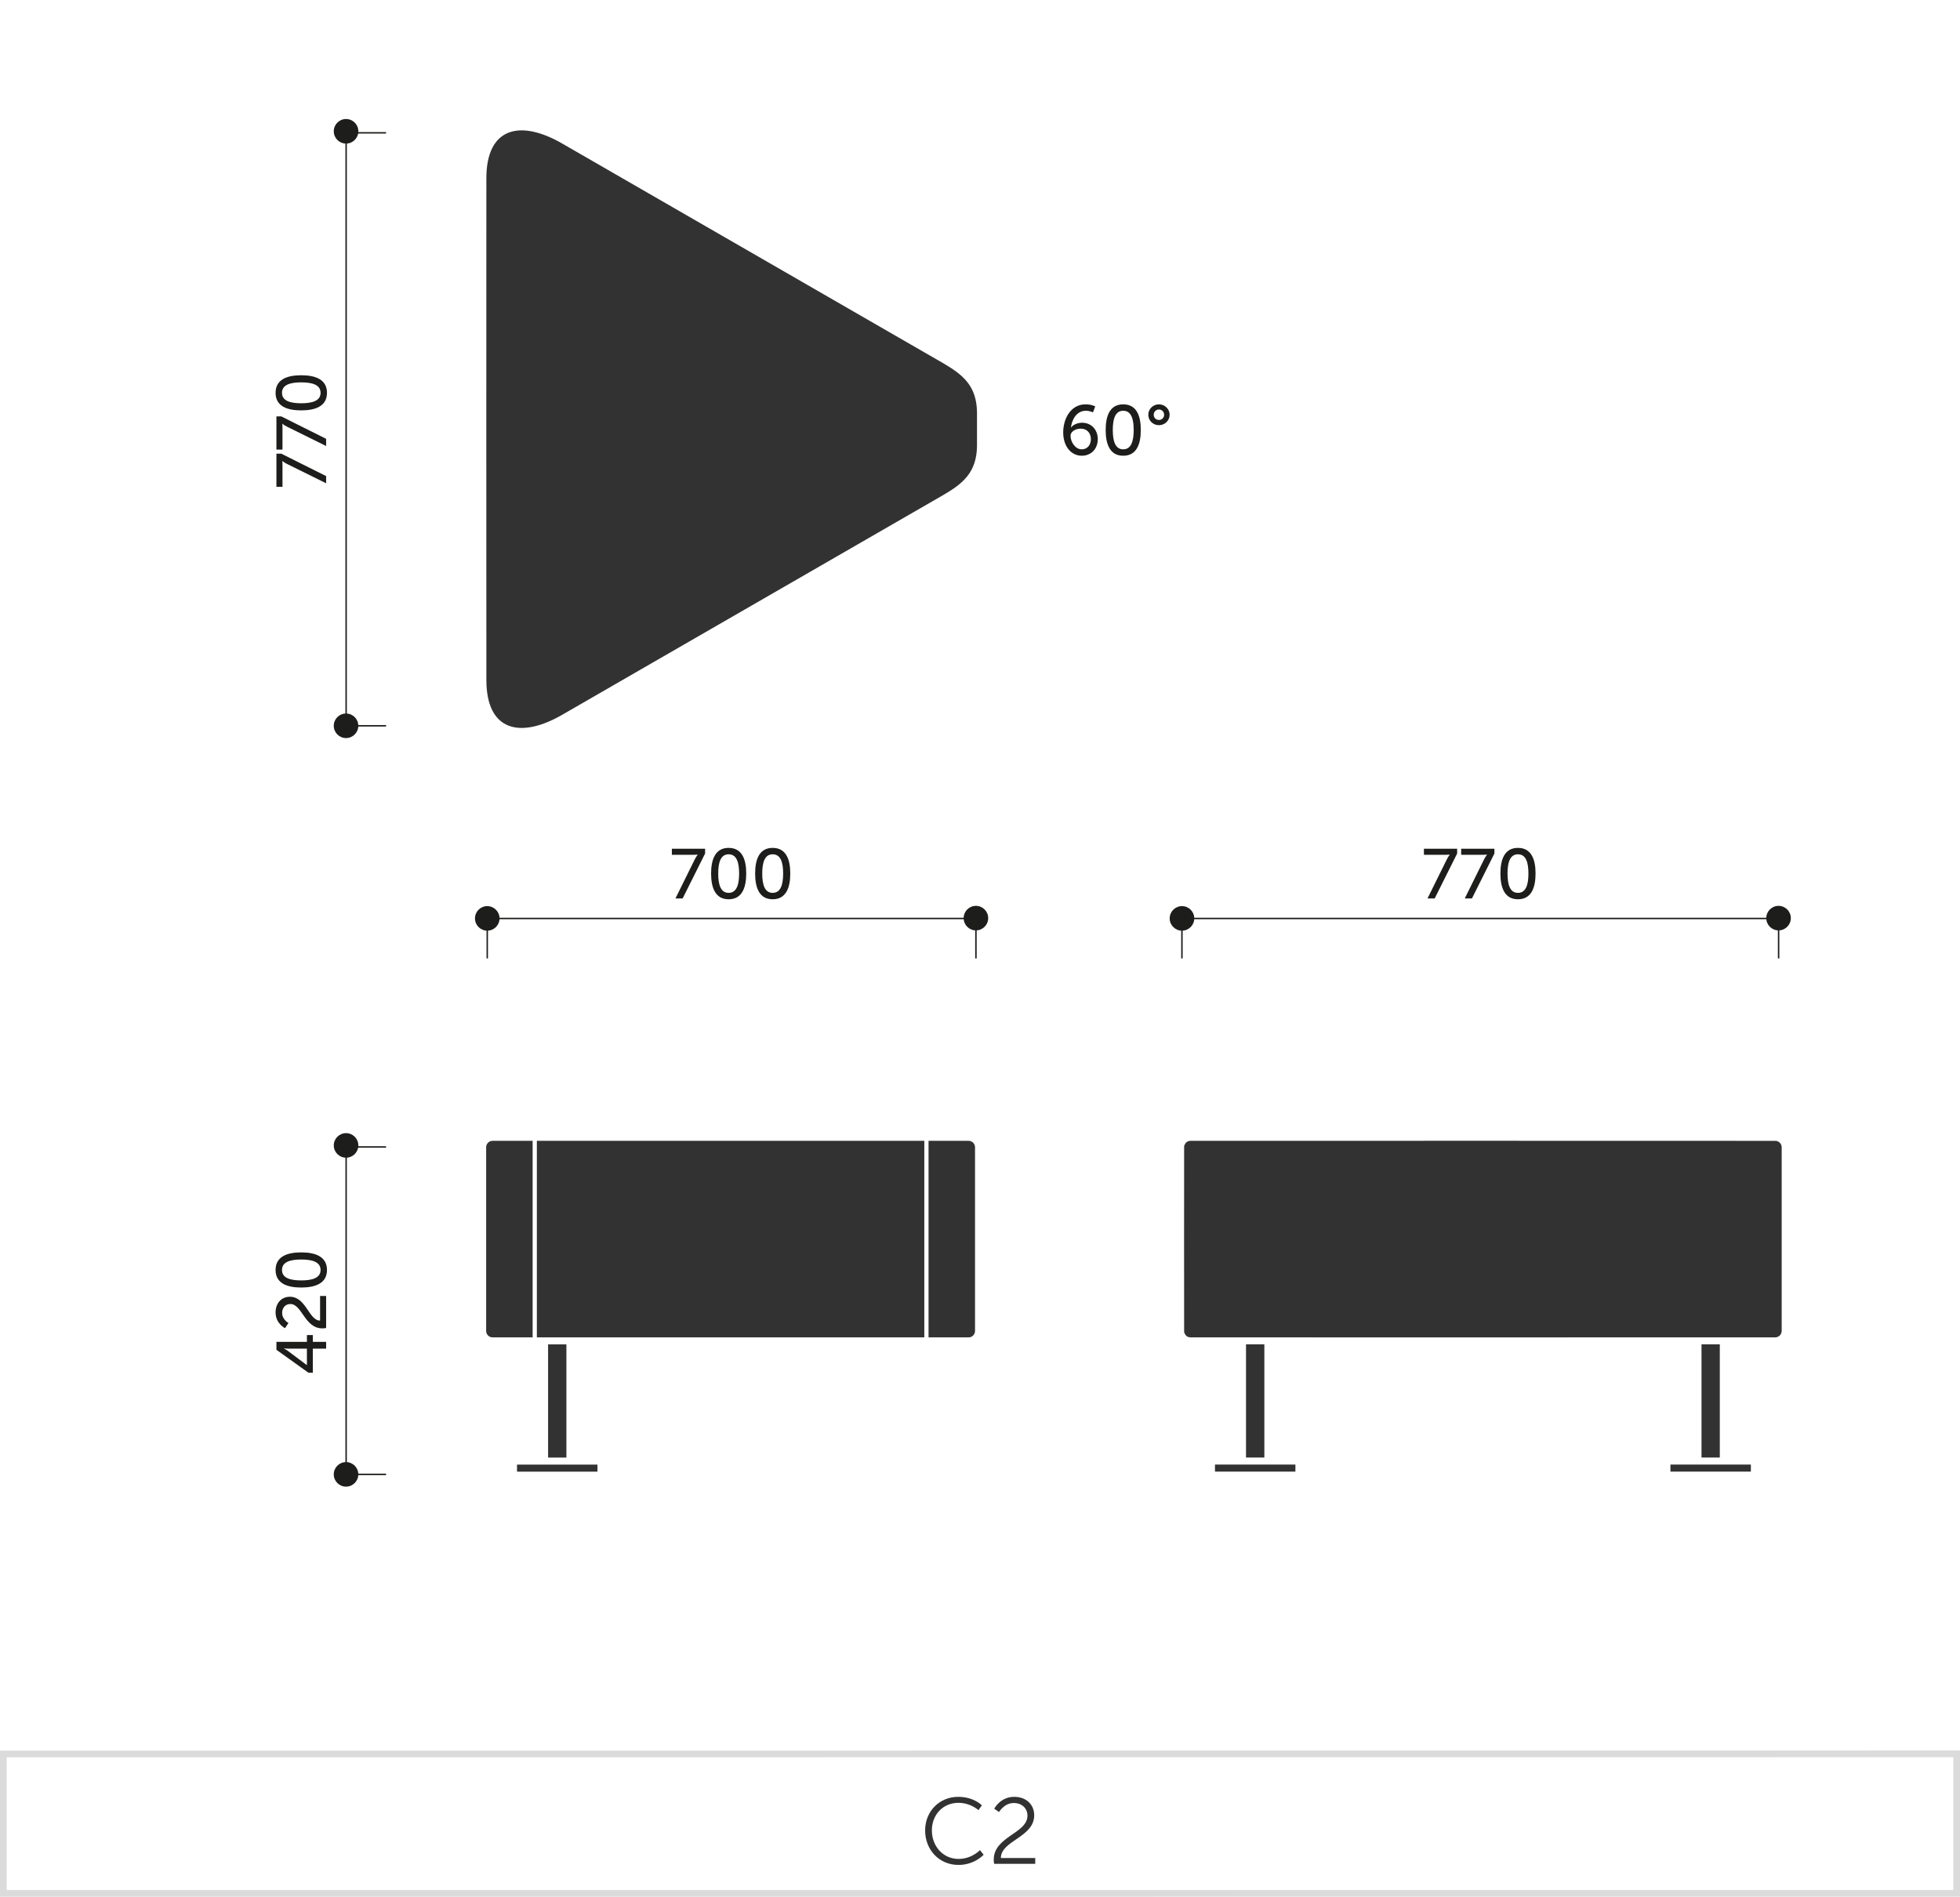 <svg xmlns="http://www.w3.org/2000/svg" xmlns:xlink="http://www.w3.org/1999/xlink" x="0px" y="0px" width="293.128px" height="283.712px" viewBox="0 0 293.128 283.712" xml:space="preserve"><g id="Warstwa_1">	<path fill="#DBDBDB" d="M0.5,283.712H0v-21.863l293.129-0.016V283.7L0.5,283.712z M1,262.849v19.863l291.129-0.012v-19.867  L1,262.849z"></path>	<g>		<path fill="#323232" d="M143.303,268.767c2.354,0,3.543,1.273,3.543,1.273l-0.518,0.715c0,0-1.148-1.092-2.998-1.092   c-2.311,0-3.964,1.793-3.964,4.117c0,2.354,1.653,4.273,3.992,4.273c1.989,0,3.194-1.316,3.194-1.316l0.56,0.686   c0,0-1.345,1.527-3.768,1.527c-2.913,0-4.987-2.283-4.987-5.154C138.357,270.937,140.486,268.767,143.303,268.767z"></path>		<path fill="#323232" d="M148.619,278.151c0-3.459,5.043-3.908,5.043-6.57c0-1.078-0.813-1.891-2.045-1.891   c-1.442,0-2.199,1.346-2.199,1.346l-0.729-0.49c0,0,0.896-1.779,2.984-1.779c1.877,0,2.997,1.219,2.997,2.76   c0,3.305-4.973,3.768-4.986,6.387h5.141v0.869h-6.149C148.634,278.558,148.619,278.347,148.619,278.151z"></path>	</g></g><g id="Warstwa_2">	<g>		<path fill="#1D1D1B" d="M159.007,64.661c0-1.905,1.042-4.18,3.349-4.18c0.873,0,1.442,0.306,1.442,0.306l-0.337,0.895   c0,0-0.475-0.242-1.063-0.242c-1.369,0-2.074,1.264-2.232,2.495h0.021c0.315-0.421,0.989-0.705,1.642-0.705   c1.411,0,2.349,1.074,2.349,2.453c0,1.464-1.001,2.484-2.391,2.484C160.196,68.167,159.007,66.777,159.007,64.661z    M163.145,65.683c0-0.905-0.579-1.568-1.526-1.568c-0.843,0-1.517,0.505-1.517,1.042c0,0.969,0.727,2.053,1.675,2.053   C162.629,67.209,163.145,66.546,163.145,65.683z"></path>		<path fill="#1D1D1B" d="M165.359,64.313c0-2.137,0.643-3.832,2.622-3.832c1.989,0,2.632,1.695,2.632,3.832   c0,2.148-0.643,3.854-2.632,3.854C166.002,68.167,165.359,66.462,165.359,64.313z M169.55,64.313c0-1.61-0.348-2.874-1.568-2.874   c-1.211,0-1.559,1.264-1.559,2.874c0,1.622,0.348,2.896,1.559,2.896C169.202,67.209,169.55,65.936,169.55,64.313z"></path>		<path fill="#1D1D1B" d="M171.733,62.04c0-0.854,0.705-1.559,1.59-1.559c0.884,0,1.6,0.705,1.6,1.559   c0,0.863-0.716,1.558-1.6,1.558C172.438,63.598,171.733,62.903,171.733,62.04z M174.102,62.04c0-0.432-0.337-0.79-0.778-0.79   c-0.442,0-0.779,0.358-0.779,0.79s0.337,0.778,0.779,0.778C173.765,62.818,174.102,62.472,174.102,62.04z"></path>	</g>	<path fill-rule="evenodd" clip-rule="evenodd" fill="#323232" d="M138.868,200.04h6.015c0.248,0,0.482-0.107,0.656-0.28h-0.002  c0.172-0.173,0.283-0.407,0.283-0.658v-27.522c0-0.246-0.111-0.48-0.283-0.654l0.002-0.004c-0.174-0.168-0.408-0.279-0.656-0.279  h-6.015V200.04L138.868,200.04z M79.658,170.642h-6.014c-0.249,0-0.482,0.111-0.656,0.279l0.002,0.004  c-0.174,0.174-0.282,0.408-0.282,0.654v27.522c0,0.251,0.108,0.485,0.282,0.658h-0.002c0.174,0.173,0.407,0.28,0.656,0.28h6.014  V170.642L79.658,170.642z M138.236,170.642H80.29v29.398h57.946V170.642L138.236,170.642z"></path>	<path fill-rule="evenodd" clip-rule="evenodd" fill="#323232" d="M72.729,64.192l0.01,37.484c-0.012,7.712,5.1,8.893,11.463,5.169  l56.949-32.847c2.835-1.667,4.902-3.316,4.965-7.264l-0.002-2.543l0.002-2.547c-0.063-3.946-2.13-5.593-4.965-7.264L84.201,21.54  c-6.363-3.725-11.475-2.543-11.463,5.168L72.729,64.192L72.729,64.192z"></path>	<path fill-rule="evenodd" clip-rule="evenodd" fill="#323232" d="M177.093,199.254c0.152,0.461,0.407,0.753,0.927,0.786  c29.195,0,58.396,0.016,87.593-0.005c0.485-0.082,0.823-0.44,0.848-0.93c-0.004-9.177-0.004-18.354,0-27.526  c-0.024-0.489-0.362-0.852-0.848-0.934c-29.196-0.021-58.397-0.004-87.593-0.004c-0.52,0.037-0.774,0.329-0.927,0.79  c-0.004,4.621-0.008,9.271-0.008,13.909C177.085,189.982,177.089,194.628,177.093,199.254L177.093,199.254z"></path>	<g>		<line fill="#1D1D1B" x1="51.767" y1="220.763" x2="51.767" y2="171.56"></line>		<rect x="51.658" y="171.56" fill="#1D1D1B" width="0.217" height="49.203"></rect>	</g>	<g>		<path fill="#1D1D1B" d="M46.132,205.33l-4.791-3.433v-1.189h4.56v-1.011h0.884v1.011h1.99v1.021h-1.99v3.601H46.132z    M45.9,201.729h-2.706c-0.348,0-0.737-0.043-0.737-0.043v0.021c0,0,0.348,0.169,0.611,0.368l2.811,2.106H45.9V201.729z"></path>		<path fill="#1D1D1B" d="M48.206,198.693c-2.653,0-3.032-3.643-4.78-3.643c-0.737,0-1.231,0.558-1.231,1.337   c0,0.979,0.947,1.506,0.947,1.506l-0.516,0.769c0,0-1.411-0.674-1.411-2.349c0-1.368,0.853-2.348,2.138-2.348   c2.442,0,2.821,3.549,4.517,3.569v-3.685h0.905v4.79C48.574,198.672,48.385,198.693,48.206,198.693z"></path>		<path fill="#1D1D1B" d="M45.047,192.584c-2.137,0-3.832-0.643-3.832-2.622c0-1.989,1.695-2.632,3.832-2.632   c2.148,0,3.854,0.643,3.854,2.632C48.9,191.941,47.195,192.584,45.047,192.584z M45.047,188.394c-1.61,0-2.874,0.348-2.874,1.568   c0,1.211,1.264,1.559,2.874,1.559c1.622,0,2.896-0.348,2.896-1.559C47.942,188.741,46.669,188.394,45.047,188.394z"></path>	</g>	<path fill-rule="evenodd" clip-rule="evenodd" fill="#1D1D1B" d="M51.752,218.695c1.012,0,1.835,0.821,1.835,1.837  c0,1.013-0.823,1.836-1.835,1.836c-1.017,0-1.836-0.823-1.836-1.836C49.916,219.517,50.735,218.695,51.752,218.695z"></path>	<circle fill-rule="evenodd" clip-rule="evenodd" fill="#1D1D1B" cx="51.754" cy="171.328" r="1.836"></circle>	<g>		<line fill="#1D1D1B" x1="73.011" y1="137.382" x2="145.95" y2="137.382"></line>		<rect x="73.011" y="137.273" fill="#1D1D1B" width="72.939" height="0.217"></rect>	</g>	<g>		<line fill="#1D1D1B" x1="72.87" y1="143.354" x2="72.87" y2="137.382"></line>		<rect x="72.762" y="137.382" fill="#1D1D1B" width="0.217" height="5.973"></rect>	</g>	<g>		<line fill="#1D1D1B" x1="145.954" y1="143.354" x2="145.954" y2="137.382"></line>		<rect x="145.846" y="137.382" fill="#1D1D1B" width="0.217" height="5.973"></rect>	</g>	<g>		<line fill="#1D1D1B" x1="176.764" y1="143.354" x2="176.764" y2="137.382"></line>		<rect x="176.655" y="137.382" fill="#1D1D1B" width="0.217" height="5.973"></rect>	</g>	<g>		<line fill="#1D1D1B" x1="265.999" y1="143.354" x2="265.999" y2="137.382"></line>		<rect x="265.891" y="137.382" fill="#1D1D1B" width="0.217" height="5.973"></rect>	</g>	<g>		<path fill="#1D1D1B" d="M103.914,128.53c0.211-0.422,0.432-0.685,0.432-0.685v-0.021c0,0-0.168,0.032-0.549,0.032h-3.316v-0.906   h4.971v0.717l-3.359,6.717h-1.074L103.914,128.53z"></path>		<path fill="#1D1D1B" d="M106.348,130.656c0-2.137,0.643-3.832,2.623-3.832c1.988,0,2.631,1.695,2.631,3.832   c0,2.148-0.643,3.854-2.631,3.854C106.99,134.51,106.348,132.805,106.348,130.656z M110.539,130.656   c0-1.61-0.348-2.874-1.568-2.874c-1.211,0-1.559,1.264-1.559,2.874c0,1.622,0.348,2.896,1.559,2.896   C110.191,133.552,110.539,132.278,110.539,130.656z"></path>		<path fill="#1D1D1B" d="M112.934,130.656c0-2.137,0.643-3.832,2.621-3.832c1.99,0,2.633,1.695,2.633,3.832   c0,2.148-0.643,3.854-2.633,3.854C113.576,134.51,112.934,132.805,112.934,130.656z M117.123,130.656   c0-1.61-0.348-2.874-1.568-2.874c-1.211,0-1.559,1.264-1.559,2.874c0,1.622,0.348,2.896,1.559,2.896   C116.775,133.552,117.123,132.278,117.123,130.656z"></path>	</g>	<path fill-rule="evenodd" clip-rule="evenodd" fill="#1D1D1B" d="M145.954,135.495c1.013,0,1.835,0.818,1.835,1.835  c0,1.013-0.822,1.835-1.835,1.835c-1.017,0-1.835-0.822-1.835-1.835C144.119,136.313,144.938,135.495,145.954,135.495z"></path>	<path fill-rule="evenodd" clip-rule="evenodd" fill="#1D1D1B" d="M72.87,135.536c1.015,0,1.838,0.818,1.838,1.835  c0,1.013-0.823,1.835-1.838,1.835c-1.014,0-1.835-0.822-1.835-1.835C71.035,136.354,71.856,135.536,72.87,135.536z"></path>	<g>		<line fill="#1D1D1B" x1="176.912" y1="137.382" x2="265.987" y2="137.382"></line>		<rect x="176.912" y="137.273" fill="#1D1D1B" width="89.075" height="0.217"></rect>	</g>	<g>		<path fill="#1D1D1B" d="M216.387,128.53c0.211-0.422,0.432-0.685,0.432-0.685v-0.021c0,0-0.168,0.032-0.549,0.032h-3.316v-0.906   h4.971v0.717l-3.359,6.717h-1.074L216.387,128.53z"></path>		<path fill="#1D1D1B" d="M221.959,128.53c0.211-0.422,0.432-0.685,0.432-0.685v-0.021c0,0-0.168,0.032-0.549,0.032h-3.316v-0.906   h4.971v0.717l-3.359,6.717h-1.074L221.959,128.53z"></path>		<path fill="#1D1D1B" d="M224.395,130.656c0-2.137,0.643-3.832,2.621-3.832c1.99,0,2.633,1.695,2.633,3.832   c0,2.148-0.643,3.854-2.633,3.854C225.037,134.51,224.395,132.805,224.395,130.656z M228.584,130.656   c0-1.61-0.348-2.874-1.568-2.874c-1.211,0-1.559,1.264-1.559,2.874c0,1.622,0.348,2.896,1.559,2.896   C228.236,133.552,228.584,132.278,228.584,130.656z"></path>	</g>	<path fill-rule="evenodd" clip-rule="evenodd" fill="#1D1D1B" d="M265.991,135.495c1.013,0,1.835,0.818,1.835,1.835  c0,1.013-0.822,1.835-1.835,1.835c-1.017,0-1.835-0.822-1.835-1.835C264.156,136.313,264.975,135.495,265.991,135.495z"></path>	<path fill-rule="evenodd" clip-rule="evenodd" fill="#1D1D1B" d="M176.768,135.536c1.017,0,1.84,0.818,1.84,1.835  c0,1.013-0.823,1.835-1.84,1.835c-1.012,0-1.835-0.822-1.835-1.835C174.933,136.354,175.756,135.536,176.768,135.536z"></path>	<g>		<line fill="#1D1D1B" x1="51.767" y1="171.56" x2="57.739" y2="171.56"></line>		<rect x="51.767" y="171.451" fill="#1D1D1B" width="5.973" height="0.217"></rect>	</g>	<g>		<line fill="#1D1D1B" x1="51.767" y1="220.532" x2="57.739" y2="220.532"></line>		<rect x="51.767" y="220.424" fill="#1D1D1B" width="5.973" height="0.217"></rect>	</g>	<g>		<line fill="#1D1D1B" x1="51.767" y1="108.792" x2="51.767" y2="19.869"></line>		<rect x="51.658" y="19.869" fill="#1D1D1B" width="0.217" height="88.923"></rect>	</g>	<g>		<path fill="#1D1D1B" d="M42.921,69.392c-0.422-0.211-0.685-0.432-0.685-0.432h-0.021c0,0,0.032,0.168,0.032,0.548v3.316h-0.906   v-4.97h0.717l6.717,3.358v1.074L42.921,69.392z"></path>		<path fill="#1D1D1B" d="M42.921,63.819c-0.422-0.211-0.685-0.432-0.685-0.432h-0.021c0,0,0.032,0.168,0.032,0.548v3.316h-0.906   v-4.97h0.717l6.717,3.358v1.074L42.921,63.819z"></path>		<path fill="#1D1D1B" d="M45.047,61.384c-2.137,0-3.832-0.643-3.832-2.622c0-1.989,1.695-2.632,3.832-2.632   c2.148,0,3.854,0.643,3.854,2.632C48.9,60.741,47.195,61.384,45.047,61.384z M45.047,57.193c-1.61,0-2.874,0.348-2.874,1.568   c0,1.211,1.264,1.559,2.874,1.559c1.622,0,2.896-0.348,2.896-1.559C47.942,57.541,46.669,57.193,45.047,57.193z"></path>	</g>	<path fill-rule="evenodd" clip-rule="evenodd" fill="#1D1D1B" d="M51.752,106.726c1.012,0,1.835,0.819,1.835,1.836  c0,1.012-0.823,1.835-1.835,1.835c-1.017,0-1.836-0.823-1.836-1.835C49.916,107.545,50.735,106.726,51.752,106.726z"></path>	<circle fill-rule="evenodd" clip-rule="evenodd" fill="#1D1D1B" cx="51.754" cy="19.637" r="1.837"></circle>	<g>		<line fill="#1D1D1B" x1="51.767" y1="19.869" x2="57.739" y2="19.869"></line>		<rect x="51.767" y="19.761" fill="#1D1D1B" width="5.973" height="0.217"></rect>	</g>	<g>		<line fill="#1D1D1B" x1="51.767" y1="108.562" x2="57.739" y2="108.562"></line>		<rect x="51.767" y="108.453" fill="#1D1D1B" width="5.973" height="0.217"></rect>	</g>	<polygon fill-rule="evenodd" clip-rule="evenodd" fill="#323232" points="89.352,219.071 77.323,219.071 77.323,220.125   89.352,220.125 89.352,219.071  "></polygon>	<polyline fill-rule="evenodd" clip-rule="evenodd" fill="#323232" points="81.969,201.089 81.969,218.019 84.709,218.019   84.709,201.089  "></polyline>	<polygon fill-rule="evenodd" clip-rule="evenodd" fill="#323232" points="249.823,219.065 261.852,219.065 261.852,220.119   249.823,220.119 249.823,219.065  "></polygon>	<polyline fill-rule="evenodd" clip-rule="evenodd" fill="#323232" points="257.205,201.083 257.205,218.013 254.469,218.013   254.469,201.083  "></polyline>	<polygon fill-rule="evenodd" clip-rule="evenodd" fill="#323232" points="193.734,219.065 181.706,219.065 181.706,220.119   193.734,220.119 193.734,219.065  "></polygon>	<polyline fill-rule="evenodd" clip-rule="evenodd" fill="#323232" points="186.348,201.083 186.348,218.013 189.089,218.013   189.089,201.083  "></polyline></g></svg>